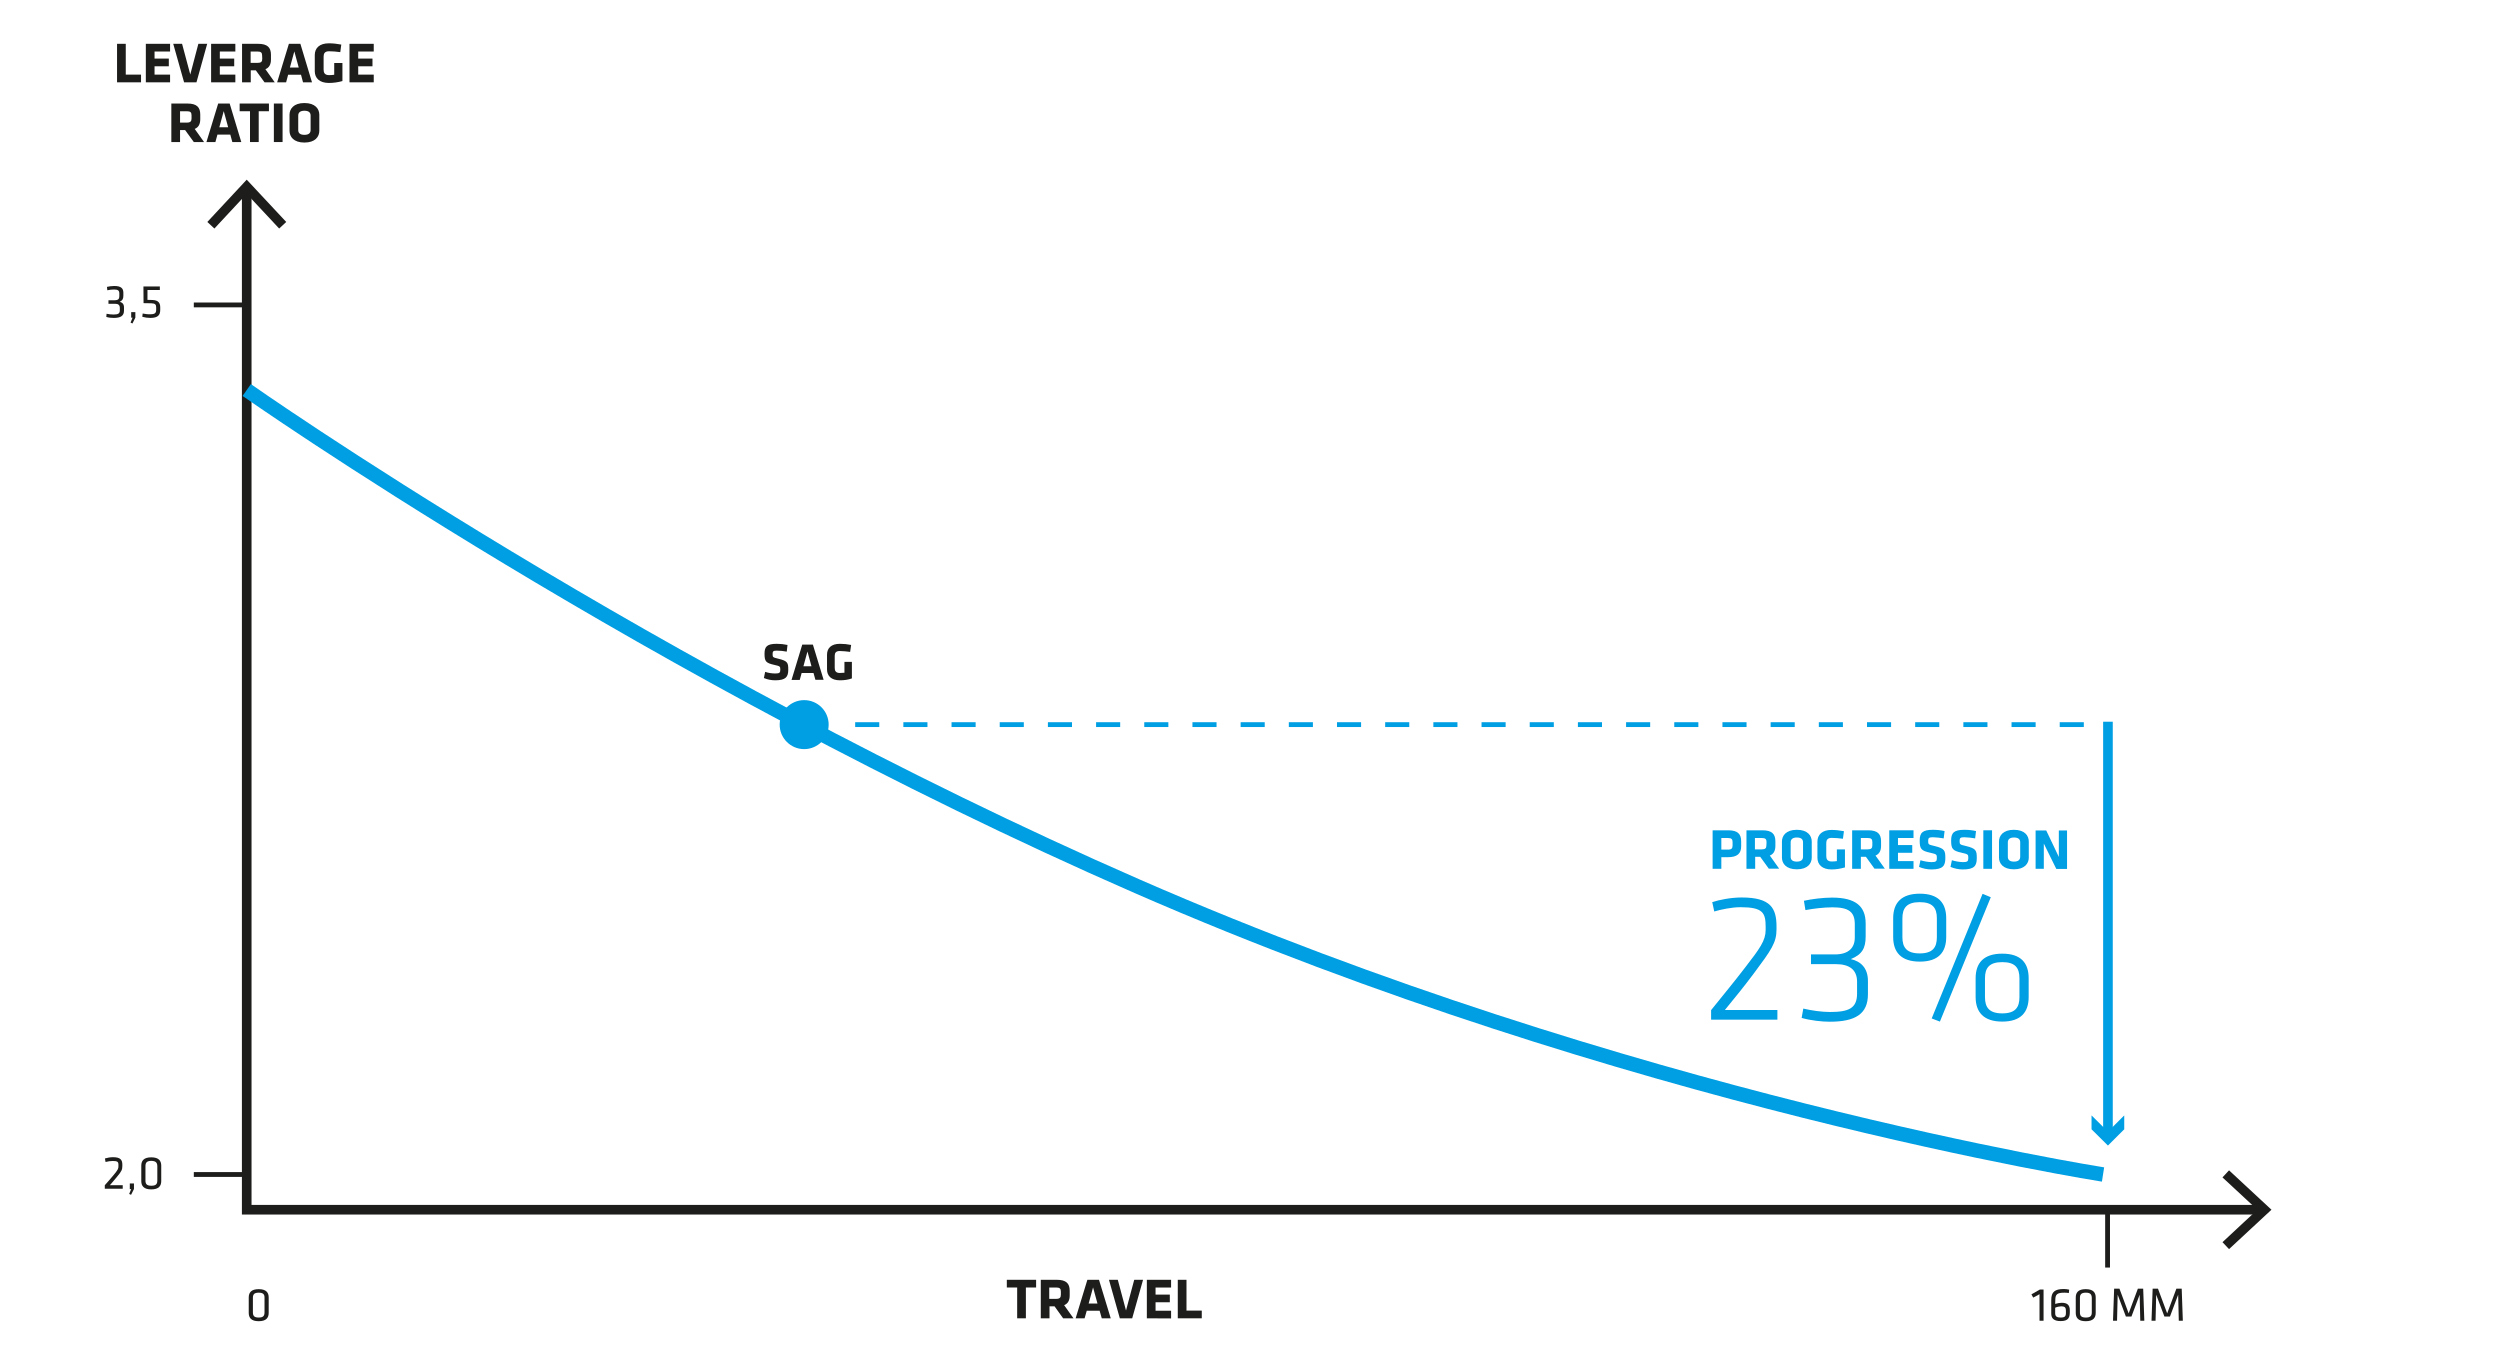 <?xml version="1.0" encoding="utf-8"?>
<!-- Generator: Adobe Illustrator 21.0.0, SVG Export Plug-In . SVG Version: 6.00 Build 0)  -->
<svg version="1.1" id="Ebene_1" xmlns="http://www.w3.org/2000/svg" xmlns:xlink="http://www.w3.org/1999/xlink" x="0px" y="0px"
	 viewBox="0 0 1980 1080" style="enable-background:new 0 0 1980 1080;" xml:space="preserve">
<style type="text/css">
	.st0{fill:none;stroke:#1D1D1B;stroke-width:7.63;stroke-miterlimit:10;}
	.st1{fill:#1D1D1B;}
	.st2{fill:none;stroke:#009EE2;stroke-width:11.45;stroke-miterlimit:10;}
	.st3{fill:#009EE2;}
	.st4{fill:none;stroke:#009EE2;stroke-width:3.82;stroke-miterlimit:10;stroke-dasharray:19.08,19.08;}
	.st5{fill:none;stroke:#009EE2;stroke-width:7.63;stroke-miterlimit:10;}
	.st6{fill:none;stroke:#1D1D1B;stroke-width:3.82;stroke-miterlimit:10;}
</style>
<polyline class="st0" points="195.4,150.5 195.4,958.1 1790.7,958.1 "/>
<polygon class="st1" points="164.2,175.8 169.8,181 195.4,153.5 221.1,181 226.7,175.8 195.4,142.3 "/>
<polygon class="st1" points="1765.4,989.3 1760.2,983.8 1787.8,958.1 1760.2,932.5 1765.4,926.9 1799,958.1 "/>
<path class="st1" d="M812.5,1019.7v24.4h-6.9v-24.4h-8.2v-6.1h23.2v6.1L812.5,1019.7z"/>
<path class="st1" d="M835.2,1034.6h-4v9.5h-6.9v-30.5H837c7.4,0,10.2,2.9,10.2,8.7v3.8c0,3.8-1.4,6.4-4.4,7.6l7.4,10.4H842
	L835.2,1034.6z M840.2,1022.9c0-2.3-0.9-3.2-3.7-3.2H831v9h5.5c2.9,0,3.7-1.1,3.7-3.3V1022.9z"/>
<path class="st1" d="M879.7,1044.1h-7.1l-1.7-6h-10.2l-1.7,6h-7.1l9.3-30.5h9.2L879.7,1044.1z M862.2,1032.4h7l-3.5-12.8
	L862.2,1032.4z"/>
<path class="st1" d="M896.7,1044.1h-9.8l-8.6-30.5h7l6.5,24.3l6.5-24.3h7L896.7,1044.1z"/>
<path class="st1" d="M908.3,1044.1v-30.5h19.2v6.1h-12.3v5.6h11.3v6.1h-11.3v6.7h12.3v6.1L908.3,1044.1z"/>
<path class="st1" d="M932.8,1044.1v-30.5h6.9v24.4h12.1v6.1H932.8z"/>
<path class="st1" d="M92.7,65.2V34.7h6.9v24.4h12.1v6.1H92.7z"/>
<path class="st1" d="M115.5,65.2V34.7h19.2v6.1h-12.3v5.6h11.3v6.1h-11.3v6.6h12.3v6.1H115.5z"/>
<path class="st1" d="M155.6,65.2h-9.8l-8.6-30.5h7l6.5,24.3l6.4-24.3h7L155.6,65.2z"/>
<path class="st1" d="M167.2,65.2V34.7h19.2v6.1h-12.3v5.6h11.4v6.1h-11.4v6.6h12.3v6.1H167.2z"/>
<path class="st1" d="M202.6,55.7h-4v9.5h-6.9V34.7h12.7c7.4,0,10.2,2.9,10.2,8.7v3.8c0,3.8-1.4,6.4-4.4,7.6l7.4,10.4h-8.1
	L202.6,55.7z M207.6,44c0-2.3-0.9-3.2-3.7-3.2h-5.4v9h5.5c2.9,0,3.7-1,3.7-3.3L207.6,44z"/>
<path class="st1" d="M247.1,65.2H240l-1.6-6h-10.2l-1.6,6h-7.1l9.3-30.5h9.1L247.1,65.2z M229.6,53.5h7l-3.5-12.8L229.6,53.5z"/>
<path class="st1" d="M260.5,65.7c-7.4,0-11.2-3.8-11.2-9.3V43.6c0-5.6,3.8-9.3,11.2-9.3c3.3,0,6.5,0.4,9.8,1l-0.8,6
	c-3-0.4-5.9-0.7-8.9-0.7c-3.4,0-4.3,1.8-4.3,4.2v10.4c0,2.4,0.9,4.3,4.3,4.3c1.4,0,2.7-0.1,4.1-0.3v-9.3h6.5v14.3
	C267.6,65.2,264.1,65.7,260.5,65.7z"/>
<path class="st1" d="M276.8,65.2V34.7H296v6.1h-12.3v5.6H295v6.1h-11.3v6.6H296v6.1H276.8z"/>
<path class="st1" d="M146.6,103h-4v9.5h-6.9V82h12.7c7.4,0,10.2,2.9,10.2,8.7v3.8c0,3.8-1.4,6.4-4.4,7.6l7.4,10.4h-8.1L146.6,103z
	 M151.7,91.3c0-2.3-0.9-3.2-3.7-3.2h-5.4v9h5.4c2.9,0,3.7-1.1,3.7-3.3V91.3z"/>
<path class="st1" d="M191.1,112.5H184l-1.6-5.9h-10.2l-1.6,5.9h-7.1l9.3-30.5h9.1L191.1,112.5z M173.7,100.8h7L177.2,88L173.7,100.8
	z"/>
<path class="st1" d="M204.9,88.1v24.4H198V88.1h-8.2V82H213v6.1H204.9z"/>
<path class="st1" d="M216.9,112.5V82h6.9v30.5H216.9z"/>
<path class="st1" d="M252.9,103.6c0,4.6-3.2,9.3-11.8,9.3s-11.8-4.7-11.8-9.3V90.9c0-4.6,3.2-9.3,11.8-9.3s11.8,4.7,11.8,9.3V103.6z
	 M246,91.5c0-2.4-1.5-3.8-4.9-3.8s-4.9,1.5-4.9,3.8V103c0,2.4,1.5,3.8,4.9,3.8s4.9-1.4,4.9-3.8V91.5z"/>
<path class="st1" d="M212.8,1039.8c0,3.8-1.9,6.6-7.9,6.6s-7.9-2.8-7.9-6.6v-12.2c0-3.8,1.9-6.6,7.9-6.6s7.9,2.8,7.9,6.6V1039.8z
	 M204.9,1023.8c-3.5,0-4.6,1.3-4.6,4.1v11.5c0,2.8,1.1,4.1,4.6,4.1s4.6-1.3,4.6-4.1v-11.5C209.6,1025.1,208.4,1023.8,204.9,1023.8
	L204.9,1023.8z"/>
<path class="st1" d="M1610.3,1027.7l-1.4-2.6l6.7-3.8h2.9v24.7h-3.2v-21L1610.3,1027.7z"/>
<path class="st1" d="M1627.7,1032.7c1.6-0.5,3.3-0.8,5.1-0.9c4.8,0,6.5,2,6.5,6.1v1.2c0,4.5-1.2,7.2-7.3,7.2c-5.5,0-7.4-2.3-7.4-5.9
	v-10.9c0-6.3,2.8-8.6,10-8.6c1.4,0,2.8,0.2,4.2,0.5l-0.3,2.7c-1.1-0.2-2.2-0.3-3.4-0.3c-5.9,0-7.3,1.3-7.3,5.9L1627.7,1032.7z
	 M1627.7,1035.7v4.3c0,2.7,1.4,3.5,4.3,3.5c3.3,0,4.2-1,4.2-3.5v-2.1c0-2.3-0.9-3.3-3.7-3.3
	C1630.9,1034.7,1629.3,1035,1627.7,1035.7L1627.7,1035.7z"/>
<path class="st1" d="M1659.8,1039.8c0,3.8-1.9,6.6-7.9,6.6s-7.9-2.8-7.9-6.6v-12.2c0-3.8,1.9-6.6,7.9-6.6s7.9,2.8,7.9,6.6V1039.8z
	 M1652,1023.8c-3.5,0-4.7,1.3-4.7,4.1v11.5c0,2.8,1.1,4.1,4.7,4.1s4.7-1.3,4.7-4.1v-11.5C1656.6,1025.1,1655.5,1023.8,1652,1023.8
	L1652,1023.8z"/>
<path class="st1" d="M1677.2,1025.4l-0.5,20.6h-3.2l0.9-25.4h4.2l7.3,19.6l7.3-19.6h4.2l0.9,25.4h-3.2l-0.5-20.6l-6.5,17.3h-4.4
	L1677.2,1025.4z"/>
<path class="st1" d="M1707.7,1025.4l-0.5,20.6h-3.2l0.9-25.4h4.2l7.3,19.6l7.3-19.6h4.2l0.9,25.4h-3.2l-0.5-20.6l-6.5,17.3h-4.4
	L1707.7,1025.4z"/>
<path class="st1" d="M83,938.7c2.8-3.2,3.6-4,6.6-7.6c3.9-4.6,4.2-5.6,4.2-7.4v-1.1c0-2.4-0.7-3.1-4.5-3.1c-1.9,0-3.8,0.3-5.7,0.8
	l-0.5-2.8c2.1-0.6,4.2-1,6.4-1c5.9,0,7.4,2.1,7.4,6v0.8c0,3-0.5,4.3-4.3,8.8c-2.8,3.3-3.1,3.8-5.6,6.6h10.2v2.8H83V938.7z"/>
<path class="st1" d="M102.8,937.3h3.3v4.4l-2.3,4.6l-1.5-0.7l1.6-3.8h-1.1V937.3z"/>
<path class="st1" d="M127.7,935.4c0,3.8-1.9,6.6-7.9,6.6s-7.9-2.8-7.9-6.6v-12.2c0-3.8,1.9-6.6,7.9-6.6s7.9,2.8,7.9,6.6V935.4z
	 M119.9,919.4c-3.5,0-4.7,1.3-4.7,4.1V935c0,2.8,1.1,4.1,4.7,4.1s4.7-1.3,4.7-4.1v-11.5C124.5,920.8,123.4,919.5,119.9,919.4
	L119.9,919.4z"/>
<path class="st1" d="M84.4,248.5c1.8,0.4,3.7,0.6,5.6,0.6c3.6,0,4.9-0.8,4.9-3.3v-1.9c0-2.5-1.4-3.3-3.8-3.3h-5.2v-2.8h4.8
	c3,0,3.8-1.1,3.8-3.2v-2.2c0-2.3-1.1-3.1-4.1-3.1c-1.8,0-3.6,0.2-5.4,0.6l-0.3-2.7c1.9-0.4,3.8-0.7,5.8-0.7c5.4,0,7.2,1.9,7.2,5.4
	v2.2c0,2.3-0.5,3.8-2.9,4.9c2.1,0.6,3.4,1.8,3.4,4.5v2.5c0,4-2.4,5.8-8.1,5.8c-2,0-4-0.2-5.9-0.8L84.4,248.5z"/>
<path class="st1" d="M103.9,247.2h3.3v4.4l-2.3,4.6l-1.5-0.7l1.6-3.9h-1.1V247.2z"/>
<path class="st1" d="M113.6,226.9h13v2.8h-9.8v7.8c1.6,0,2.4,0,4.1,0.1c4.5,0.2,6,2.4,6,5.7v2.2c0,4-1.8,6.3-7.8,6.3
	c-2.2,0-4.3-0.3-6.4-0.9l0.3-2.6c2,0.4,4,0.7,6,0.6c3.8,0,4.7-1,4.7-3.7v-1.7c0-2.3-0.8-3.2-3.9-3.3c-2.6-0.1-4.2-0.1-6.1-0.1
	L113.6,226.9z"/>
<path class="st2" d="M195.4,308.9c0,0,318.3,223.9,705.4,393.1s764.8,228.2,764.8,228.2"/>
<circle class="st3" cx="636.9" cy="573.9" r="19.4"/>
<line class="st4" x1="677.3" y1="573.9" x2="1665.4" y2="573.9"/>
<line class="st5" x1="1669.5" y1="571.6" x2="1669.5" y2="898.6"/>
<polygon class="st3" points="1656.5,883.4 1669.5,896.3 1682.4,883.4 1682.4,894.4 1669.5,907.3 1656.5,894.4 "/>
<line class="st6" x1="153.5" y1="930.2" x2="196.4" y2="930.2"/>
<line class="st6" x1="1669.2" y1="1003.9" x2="1669.2" y2="961"/>
<line class="st6" x1="153.5" y1="241.5" x2="196.4" y2="241.5"/>
<path class="st1" d="M614,538.8c-3.1,0-6.2-0.6-9-1.8l1-4.9c2.6,0.9,5.3,1.3,8.1,1.3c3.2,0,3.9-0.6,3.9-3c0-2.5-0.1-2.8-4.7-3.8
	c-6.8-1.5-7.8-2.8-7.8-8.9c0-5.6,2-7.8,9.7-7.8c2.9,0,5.7,0.3,8.5,0.9l-0.6,5.3c-2.6-0.5-5.2-0.8-7.8-0.8c-2.8,0-3.4,0.5-3.4,2.6
	c0,2.7,0.1,2.7,4.5,3.8c7.6,1.8,7.9,3.3,7.9,8.8S622.4,538.8,614,538.8z"/>
<path class="st1" d="M652.3,538.4h-6.5l-1.5-5.4h-9.4l-1.5,5.5h-6.5l8.5-28h8.4L652.3,538.4z M636.3,527.7h6.4l-3.2-11.7
	L636.3,527.7z"/>
<path class="st1" d="M665.2,538.8c-6.8,0-10.2-3.5-10.2-8.6v-11.7c0-5.2,3.4-8.6,10.2-8.6c3,0,6,0.3,8.9,0.9l-0.8,5.5
	c-2.7-0.4-5.4-0.6-8.2-0.7c-3.2,0-4,1.6-4,3.8v9.6c0,2.2,0.8,4,4,4c1.2,0,2.5-0.1,3.7-0.2v-8.6h5.9v13.1
	C671.7,538.4,668.5,538.8,665.2,538.8z"/>
<path class="st3" d="M1368.5,678.9h-5.2v9.2h-6.9v-30.5h12.4c7.4,0,10.2,2.9,10.2,8.7v4C1379,676,1375.9,678.9,1368.5,678.9z
	 M1372.2,666.9c0-2.2-0.8-3.2-3.7-3.2h-5.2v9.2h5.2c3,0,3.7-1.1,3.7-3.3V666.9z"/>
<path class="st3" d="M1394.1,678.6h-4v9.5h-6.9v-30.5h12.7c7.4,0,10.2,2.9,10.2,8.7v3.7c0,3.8-1.4,6.4-4.4,7.6l7.4,10.4h-8.2
	L1394.1,678.6z M1399.1,666.9c0-2.3-0.9-3.2-3.7-3.2h-5.5v9h5.4c2.9,0,3.7-1,3.7-3.3L1399.1,666.9z"/>
<path class="st3" d="M1434.9,679.2c0,4.6-3.2,9.3-11.8,9.3s-11.8-4.7-11.8-9.3v-12.7c0-4.6,3.2-9.3,11.8-9.3s11.8,4.7,11.8,9.3
	V679.2z M1428,667.1c0-2.4-1.5-3.8-4.9-3.8s-4.9,1.5-4.9,3.8v11.5c0,2.4,1.5,3.8,4.9,3.8s4.9-1.5,4.9-3.8V667.1z"/>
<path class="st3" d="M1450.6,688.6c-7.4,0-11.2-3.8-11.2-9.3v-12.7c0-5.6,3.8-9.3,11.2-9.3c3.3,0,6.5,0.4,9.8,1l-0.8,6
	c-3-0.4-5.9-0.7-8.9-0.7c-3.4,0-4.3,1.8-4.3,4.2V678c0,2.4,0.9,4.3,4.3,4.3c1.4,0,2.7-0.1,4.1-0.3v-9.3h6.4V687
	C1457.7,688,1454.2,688.6,1450.6,688.6z"/>
<path class="st3" d="M1477.8,678.6h-4v9.5h-6.9v-30.5h12.7c7.4,0,10.2,2.9,10.2,8.7v3.7c0,3.8-1.4,6.4-4.4,7.6l7.4,10.4h-8.2
	L1477.8,678.6z M1482.9,666.9c0-2.3-0.9-3.2-3.7-3.2h-5.4v9h5.4c2.9,0,3.7-1,3.7-3.3V666.9z"/>
<path class="st3" d="M1496.3,688.1v-30.5h19.2v6.1h-12.3v5.6h11.3v6.1h-11.3v6.6h12.3v6.1L1496.3,688.1z"/>
<path class="st3" d="M1529.7,688.6c-3.4,0-6.7-0.7-9.8-2l1.1-5.3c2.8,0.9,5.8,1.4,8.8,1.5c3.5,0,4.2-0.7,4.2-3.2
	c0-2.8-0.1-3.1-5.1-4.2c-7.4-1.6-8.5-3.1-8.5-9.7c0-6.1,2.2-8.5,10.5-8.5c3.1,0,6.2,0.3,9.2,1l-0.7,5.8c-2.8-0.5-5.6-0.8-8.5-0.9
	c-3.1,0-3.8,0.5-3.8,2.8c0,2.9,0.1,3,4.9,4.1c8.2,2,8.7,3.6,8.7,9.6S1538.9,688.6,1529.7,688.6z"/>
<path class="st3" d="M1554.6,688.6c-3.4,0-6.7-0.7-9.8-2l1.1-5.3c2.8,0.9,5.8,1.4,8.8,1.5c3.5,0,4.2-0.7,4.2-3.2
	c0-2.8-0.1-3.1-5.1-4.2c-7.4-1.6-8.5-3.1-8.5-9.7c0-6.1,2.2-8.5,10.5-8.5c3.1,0,6.2,0.3,9.2,1l-0.7,5.8c-2.8-0.5-5.6-0.8-8.5-0.9
	c-3.1,0-3.8,0.5-3.8,2.8c0,2.9,0.1,3,4.9,4.1c8.2,2,8.7,3.6,8.7,9.6S1563.8,688.6,1554.6,688.6z"/>
<path class="st3" d="M1570.8,688.1v-30.5h6.9v30.5H1570.8z"/>
<path class="st3" d="M1606.8,679.2c0,4.6-3.2,9.3-11.8,9.3s-11.8-4.7-11.8-9.3v-12.7c0-4.6,3.2-9.3,11.8-9.3s11.8,4.7,11.8,9.3
	V679.2z M1600,667.1c0-2.4-1.5-3.8-4.9-3.8s-4.9,1.5-4.9,3.8v11.5c0,2.4,1.5,3.8,4.9,3.8s4.9-1.5,4.9-3.8V667.1z"/>
<path class="st3" d="M1618.7,668.1v20h-6.5v-30.4h8.4l10,21v-21h6.5v30.5h-8.5L1618.7,668.1z"/>
<g>
	<path class="st3" d="M1355.2,800c12.7-15.8,16.2-19.8,27-33.8c11.5-14.9,16.2-21.2,16.2-29.7v-2.4c0-11.2-2.2-15.6-19.9-15.6
		c-6.9,0-15.6,1.8-20.8,3.4l-1.6-7.4c5.2-1.8,14.8-3.7,23.3-3.7c22.9,0,27.6,8.4,27.6,23v2.2c0,10.6-4,16.2-18,35
		c-9.3,12.4-12.8,16.4-22.9,28.9h41.6v7.7h-52.5L1355.2,800L1355.2,800z"/>
	<path class="st3" d="M1428.2,798.8c6.9,1.6,14.6,2.7,21.2,2.7c14.9,0,21.4-3,21.4-14.6v-9.4c0-9.4-6-13.9-16.7-13.9h-19.8v-7.7
		h18.9c10.9,0,15.8-5.2,15.8-13.4V732c0-9.9-4.9-13.4-17.7-13.4c-6.6,0-15.2,1-21.4,2.2l-1.2-7.4c6-1.3,14.9-2.5,22.3-2.5
		c19,0,26.6,7.1,26.6,20.5v10.3c0,9.1-2.7,14.3-11.8,17.9c8.1,1.8,13.6,7.2,13.6,17.3v10.6c0,15.6-10,21.7-30.2,21.7
		c-6.2,0-14.9-0.9-22.3-3L1428.2,798.8z"/>
	<path class="st3" d="M1541.4,742.1c0,12.1-6.2,19.5-20.9,19.5c-14.8,0-21.1-7.4-21.1-19.5v-14.8c0-12.1,6.3-19.5,21.1-19.5
		c14.8,0,20.9,7.4,20.9,19.5V742.1z M1506.7,742.3c0,8.1,3.4,12.8,13.7,12.8c10.3,0,13.6-4.7,13.6-12.8v-15
		c0-8.1-3.2-12.8-13.6-12.8c-10.3,0-13.7,4.7-13.7,12.8V742.3z M1536.4,809.1l-6.5-2.5l40.3-98.7l6.5,2.7L1536.4,809.1z
		 M1606.7,789.6c0,12.1-6.2,19.5-20.9,19.5s-21.1-7.4-21.1-19.5v-14.8c0-12.1,6.3-19.5,21.1-19.5s20.9,7.4,20.9,19.5V789.6z
		 M1572.1,789.8c0,8.1,3.4,12.8,13.7,12.8s13.6-4.7,13.6-12.8v-15c0-8.1-3.2-12.8-13.6-12.8s-13.7,4.7-13.7,12.8V789.8z"/>
</g>
</svg>
